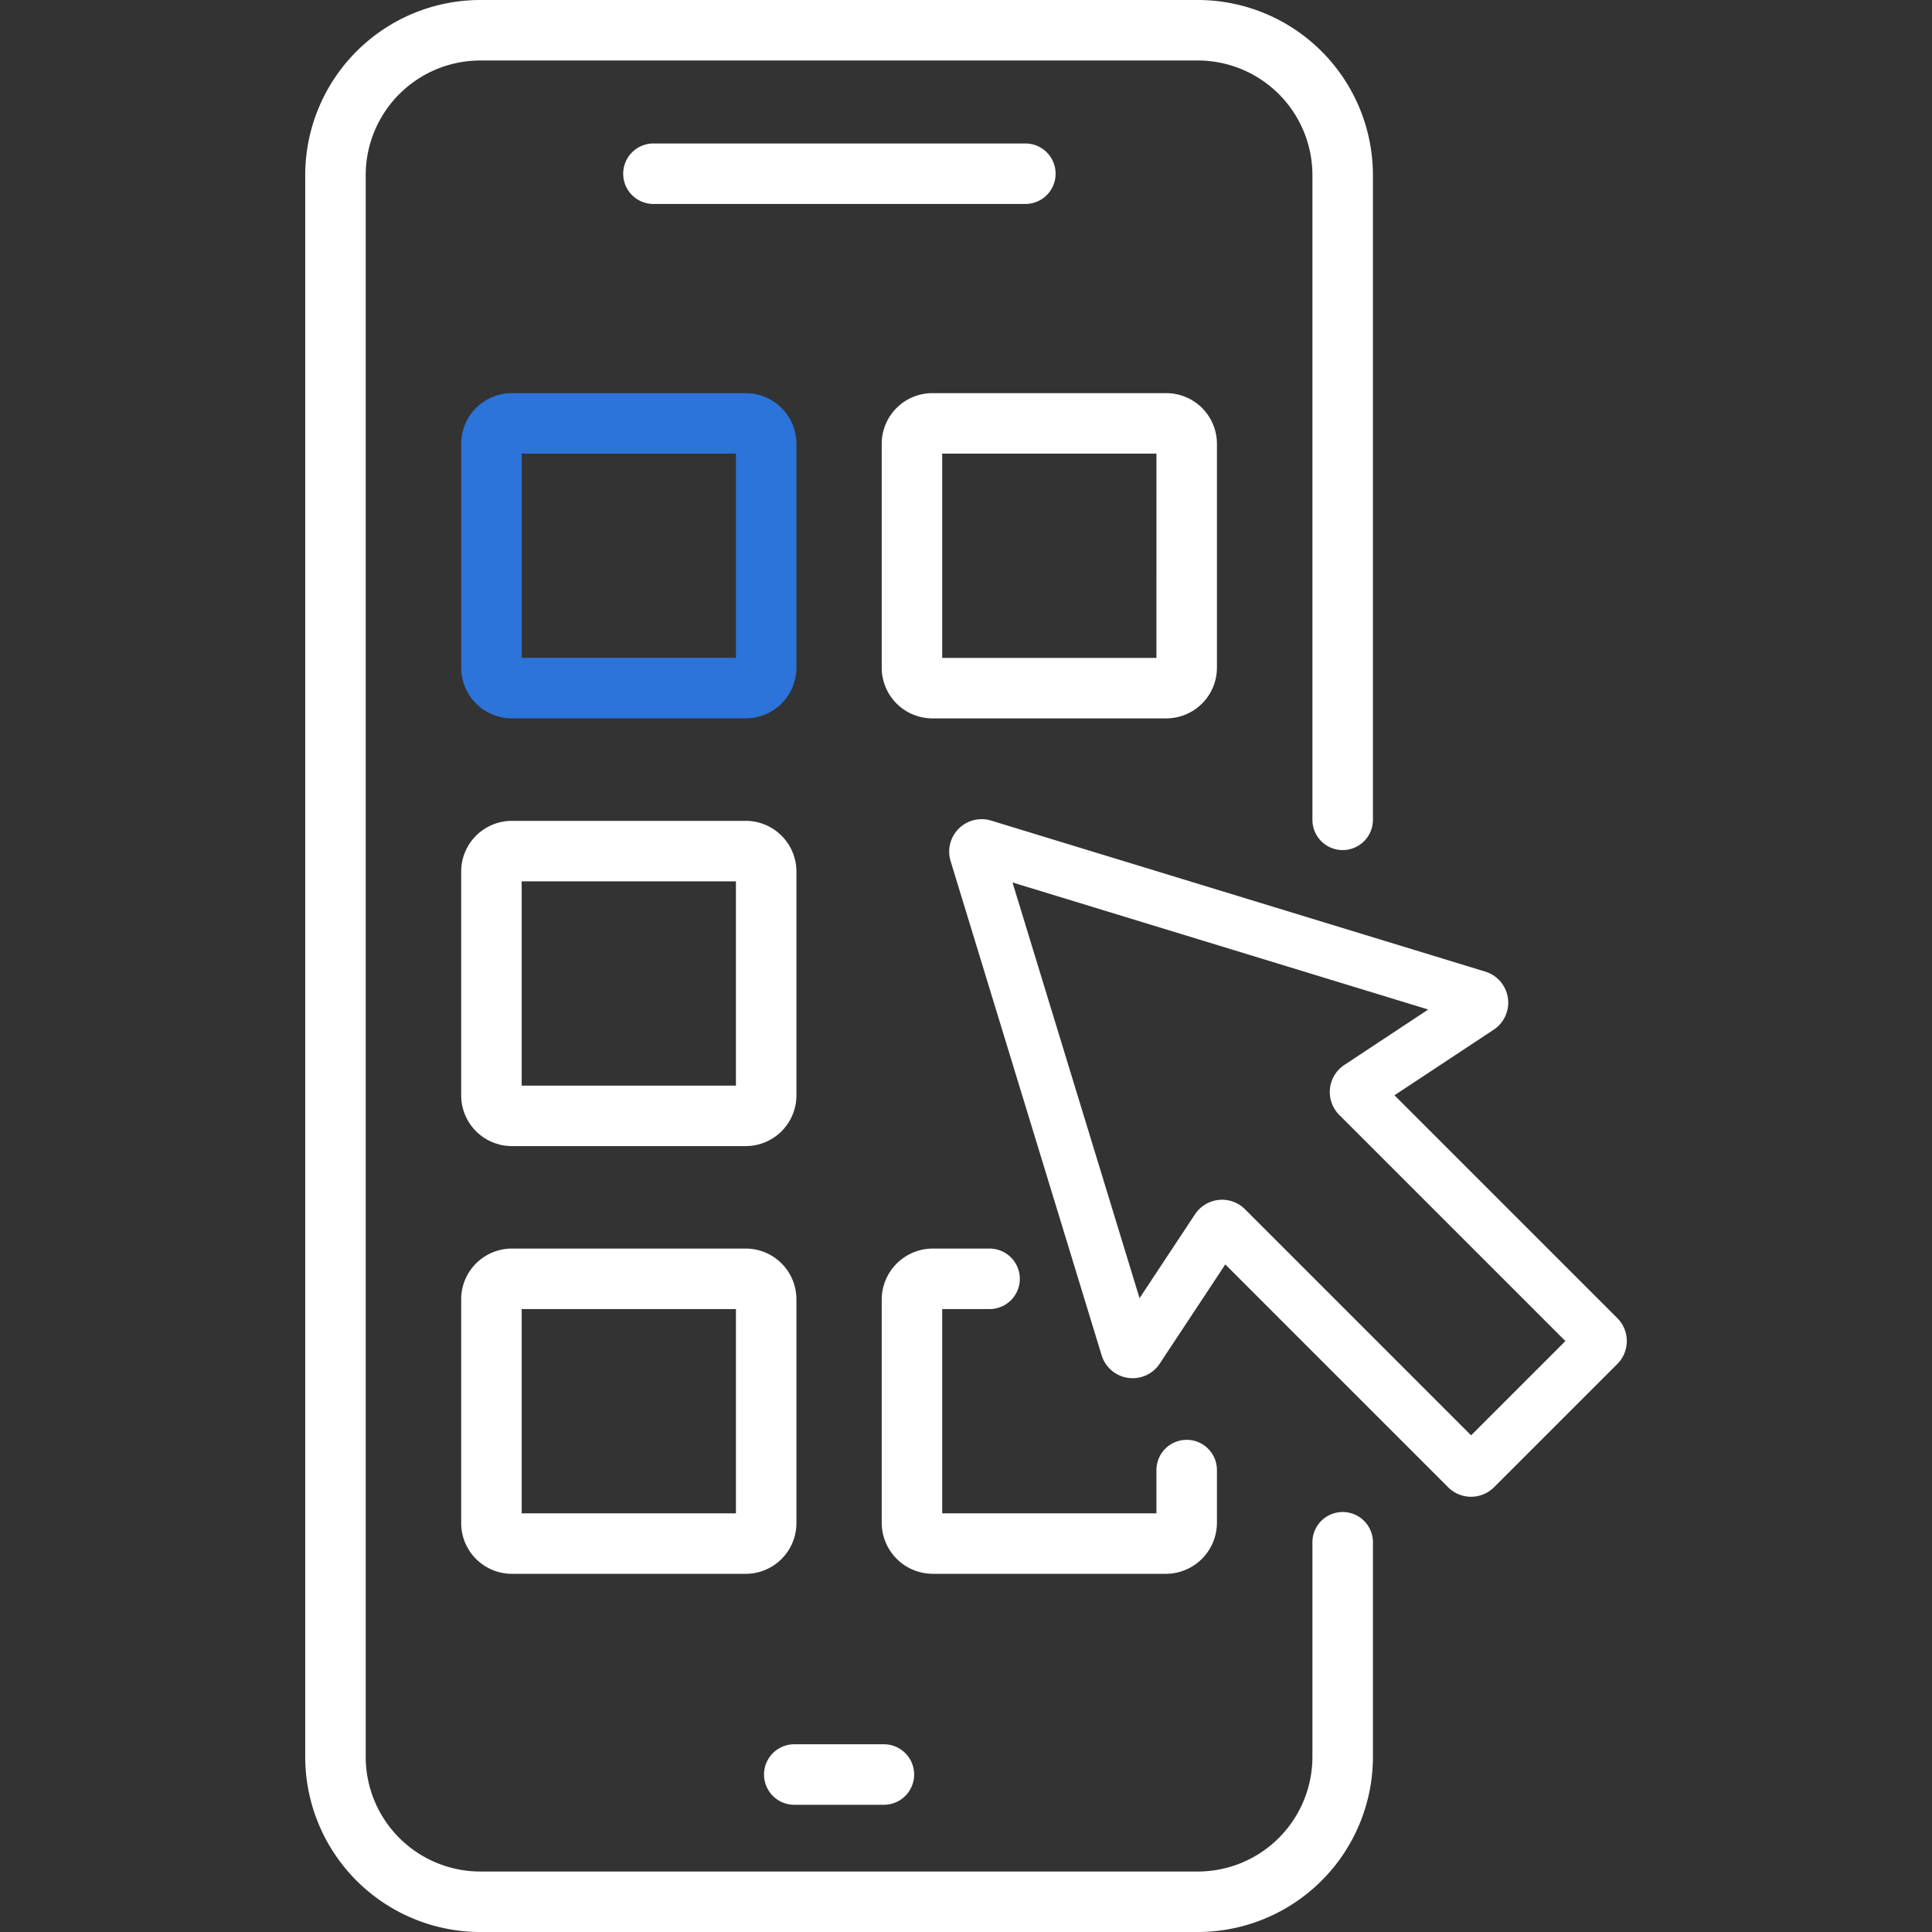<svg xmlns="http://www.w3.org/2000/svg" version="1.1" xmlns:xlink="http://www.w3.org/1999/xlink" xmlns:svgjs="http://svgjs.com/svgjs" width="512" height="512" x="0" y="0" viewBox="0 0 512 512" style="enable-background:new 0 0 512 512" xml:space="preserve" class=""><rect x="0" y="0" width="512" height="512" fill="#333333" stroke="none"/><g><g fill="#150f91"><path d="M355.822 400.7a8.016 8.016 0 0 0-8.016 8.016v56.895a30.4 30.4 0 0 1-30.363 30.363H127.279a30.4 30.4 0 0 1-30.362-30.363V46.394a30.4 30.4 0 0 1 30.362-30.363h190.164a30.4 30.4 0 0 1 30.363 30.363v170.869a8.016 8.016 0 0 0 16.032 0V46.394A46.447 46.447 0 0 0 317.443 0H127.279a46.446 46.446 0 0 0-46.393 46.394v419.212A46.446 46.446 0 0 0 127.279 512h190.164a46.447 46.447 0 0 0 46.4-46.394v-56.895a8.016 8.016 0 0 0-8.021-8.011z" fill="#ffffff" data-original="#150f91" class=""></path><path d="M210.4 478.284h23.931a8.016 8.016 0 0 0 0-16.031H210.4a8.016 8.016 0 0 0 0 16.031zM271.642 54.054a8.016 8.016 0 1 0 0-16.031h-98.561a8.016 8.016 0 0 0 0 16.031zM122.219 290.3a13.443 13.443 0 0 0 13.428 13.427h61.986a13.443 13.443 0 0 0 13.428-13.427v-59.34a13.443 13.443 0 0 0-13.428-13.427h-61.986a13.443 13.443 0 0 0-13.428 13.427zm16.031-56.735h56.779V287.7H138.25z" fill="#ffffff" data-original="#150f91" class=""></path></g><path fill="#2c73da" d="M122.219 117.613v59.339a13.443 13.443 0 0 0 13.428 13.427h61.986a13.443 13.443 0 0 0 13.428-13.427v-59.339a13.443 13.443 0 0 0-13.428-13.428h-61.986a13.443 13.443 0 0 0-13.428 13.428zm16.031 2.6h56.779v54.132H138.25z" data-original="#ea7513" class=""></path><path fill="#ffffff" d="M322.5 176.952v-59.339a13.443 13.443 0 0 0-13.428-13.428H247.09a13.443 13.443 0 0 0-13.428 13.428v59.339a13.443 13.443 0 0 0 13.428 13.427h61.986a13.443 13.443 0 0 0 13.424-13.427zm-16.031-2.6h-56.775v-54.136h56.779zM122.219 403.652a13.443 13.443 0 0 0 13.428 13.427h61.986a13.443 13.443 0 0 0 13.428-13.427v-59.339a13.443 13.443 0 0 0-13.428-13.428h-61.986a13.443 13.443 0 0 0-13.428 13.428zm16.031-56.736h56.779v54.132H138.25zM262.335 346.916a8.016 8.016 0 0 0 0-16.031h-15.127a13.561 13.561 0 0 0-13.546 13.546v59.1a13.561 13.561 0 0 0 13.546 13.545h61.751a13.56 13.56 0 0 0 13.541-13.542v-13.859a8.016 8.016 0 1 0-16.031 0v11.373h-56.775v-54.132z" data-original="#150f91" class=""></path><path fill="#ffffff" d="m428.6 349.311-59.052-59.052 26.292-17.372a8.6 8.6 0 0 0-2.228-15.4l-130.946-40.021a8.6 8.6 0 0 0-10.743 10.74l40.017 130.943a8.6 8.6 0 0 0 15.4 2.229l17.374-26.293 59.049 59.05a8.6 8.6 0 0 0 12.168 0l32.669-32.659a8.605 8.605 0 0 0 0-12.165zm-38.745 31.071-59.916-59.916a8.6 8.6 0 0 0-13.258 1.342l-14.688 22.229-33.67-110.175 110.177 33.67-22.224 14.684a8.6 8.6 0 0 0-1.345 13.263l59.915 59.914z" data-original="#150f91" class=""></path></g></svg>